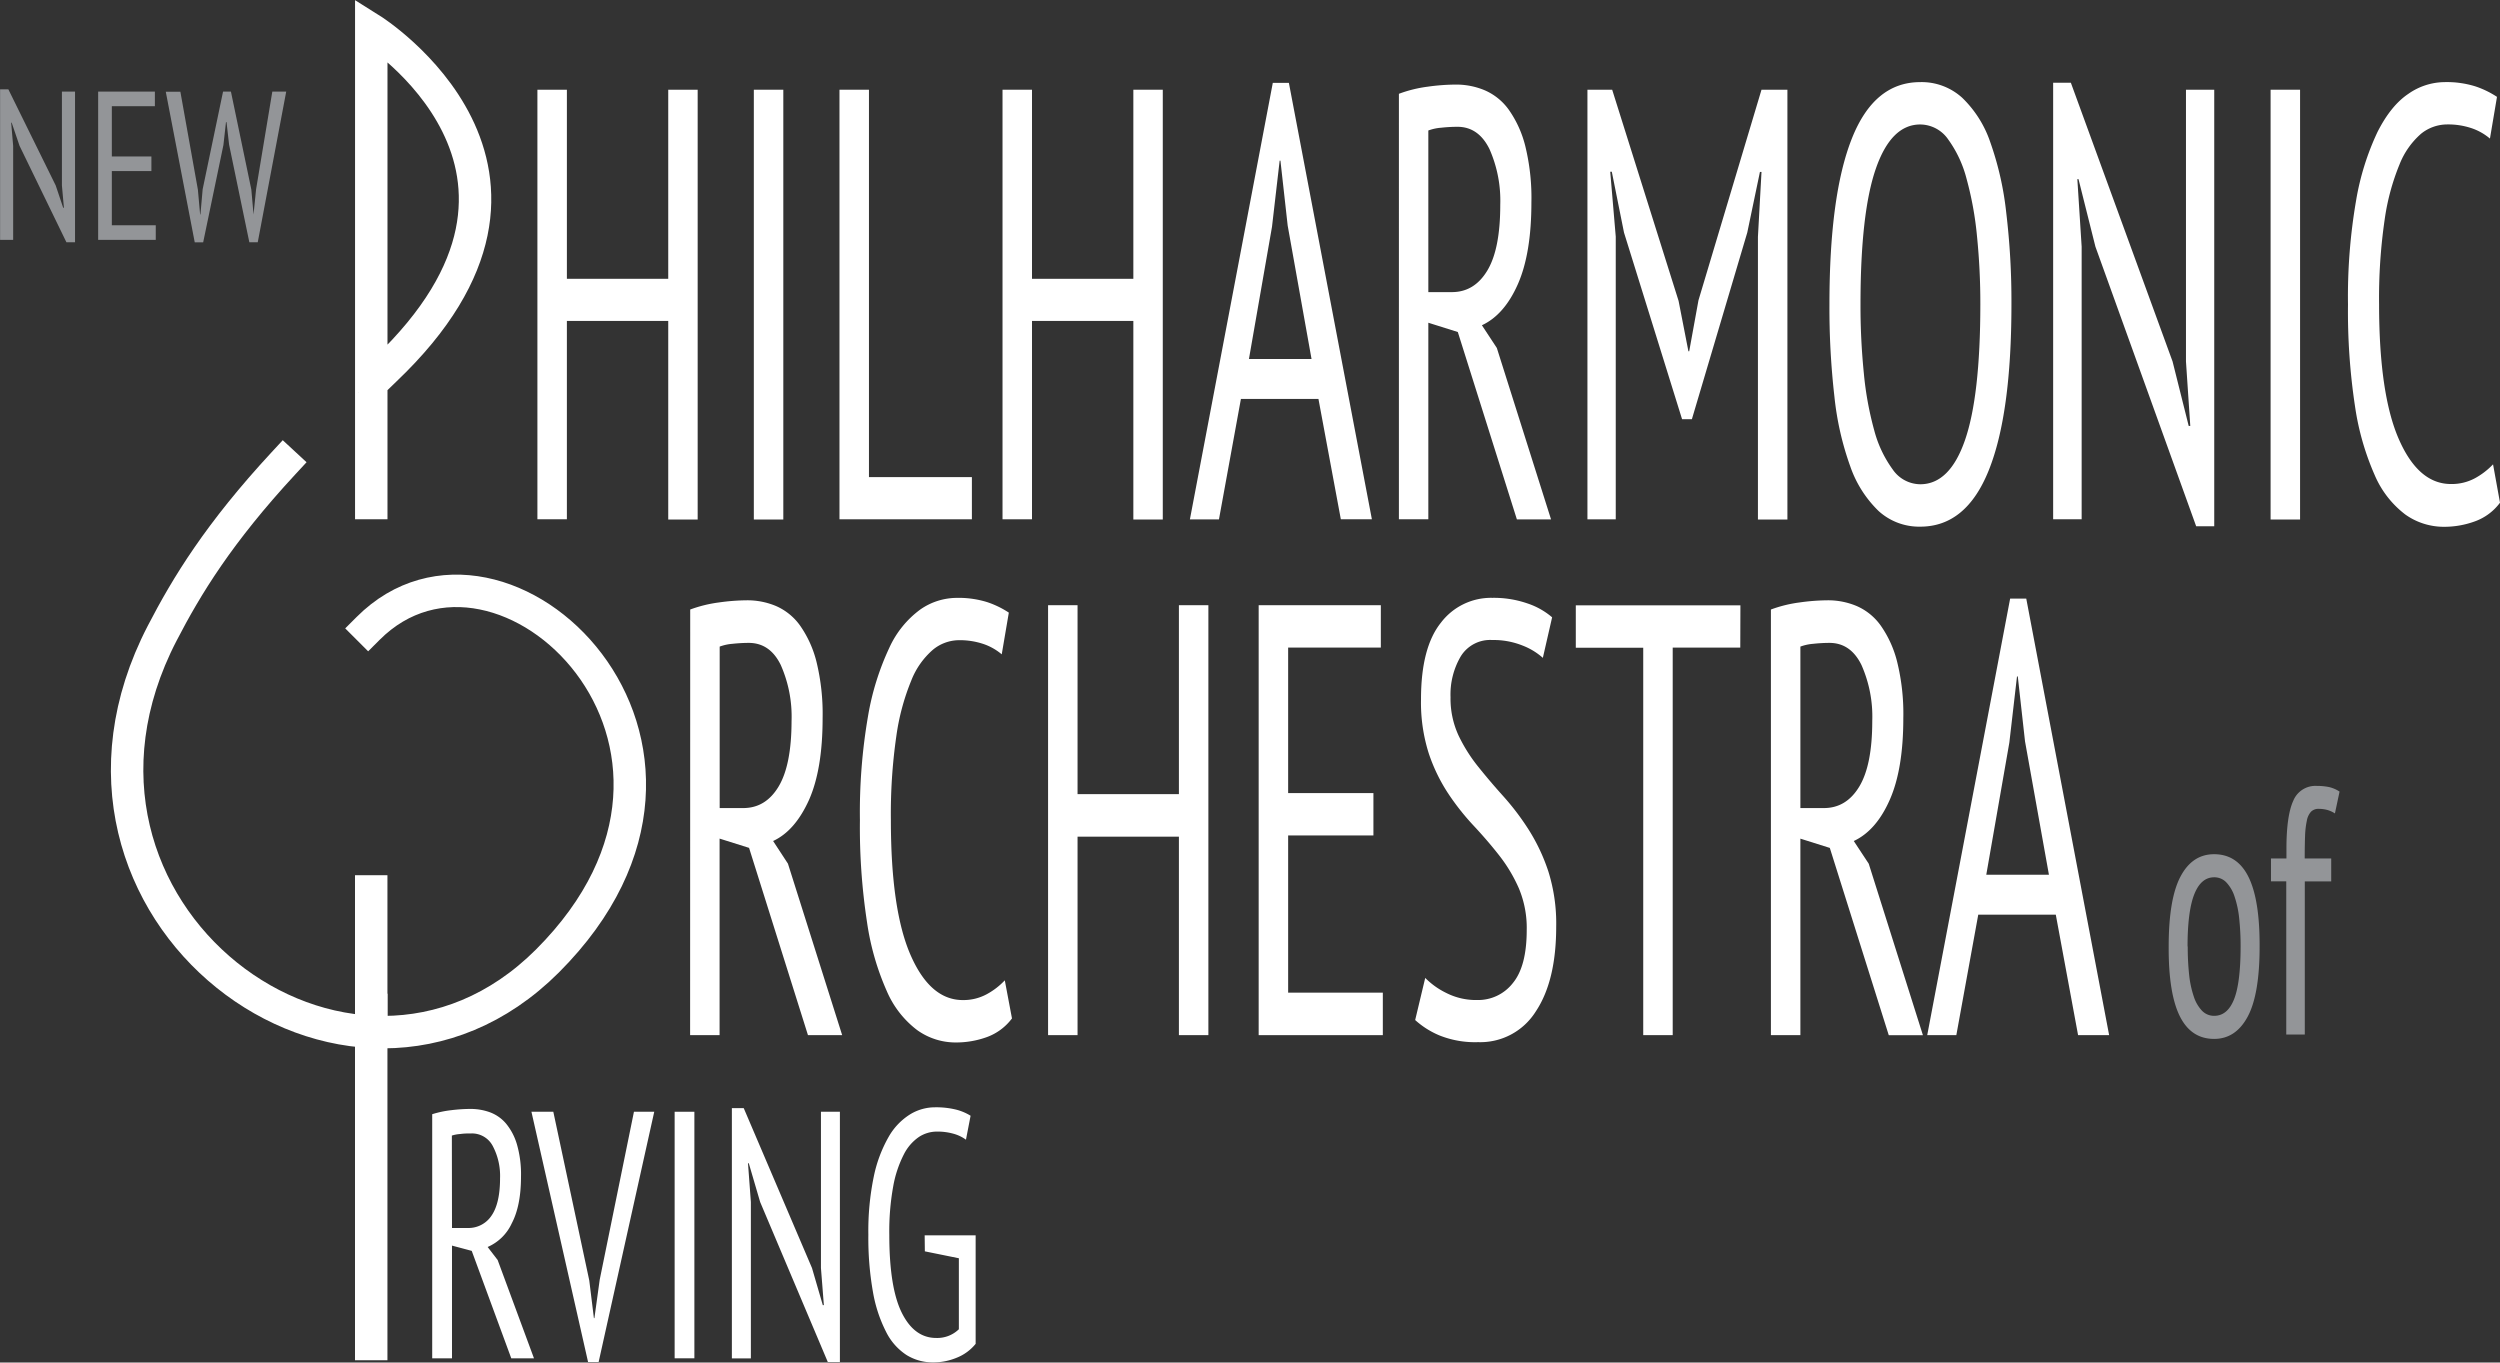 <svg id="Layer_1" data-name="Layer 1" xmlns="http://www.w3.org/2000/svg" viewBox="0 0 539.44 294"><rect x="0" y="0" width="539.44" height="294" fill="#333333" stroke="none"/><defs><style>.cls-1{fill:#fff;}.cls-2{fill:#939598;}.cls-3,.cls-4{fill:none;stroke:#fff;stroke-width:7px;}.cls-4{stroke-linecap:square;}</style></defs><title>npoi-logo-white</title><path class="cls-1" d="M163.17,89.89H141.3v42.8h-6.36V40h6.36v40.8h21.87V40h6.35v92.74h-6.35Z" transform="translate(-18.98 -20.64)"/><path class="cls-1" d="M181.64,40H188v92.74h-6.36Z" transform="translate(-18.98 -20.64)"/><path class="cls-1" d="M228.69,132.69H200.12V40h6.36v83.59h22.21Z" transform="translate(-18.98 -20.64)"/><path class="cls-1" d="M263.53,89.89H241.66v42.8H235.3V40h6.36v40.8h21.87V40h6.35v92.74h-6.35Z" transform="translate(-18.98 -20.64)"/><path class="cls-1" d="M303.47,106.72H286.74l-4.74,26h-6.27l17.89-94.2h3.47L315,132.69h-6.7Zm-15-8.61h13.51l-5.15-28.8-1.56-14h-.17l-1.65,14.26Z" transform="translate(-18.98 -20.64)"/><path class="cls-1" d="M320.83,40.88A28,28,0,0,1,327,39.35a44.87,44.87,0,0,1,6.15-.46,15.89,15.89,0,0,1,6.27,1.26,12.5,12.5,0,0,1,5.17,4.24,23.41,23.41,0,0,1,3.52,7.81,47,47,0,0,1,1.31,12.13q0,11-2.92,17.62t-7.76,8.87l3.22,4.9,11.7,37h-7.37L333.54,92.28l-6.36-2v42.4h-6.35Zm6.35,42.79h5.09q4.83,0,7.63-4.64t2.8-14.17a27.49,27.49,0,0,0-2.33-12.06Q338,48,333.46,48a33.09,33.09,0,0,0-3.52.2,9.89,9.89,0,0,0-2.76.6Z" transform="translate(-18.98 -20.64)"/><path class="cls-1" d="M398.3,71.74l.77-14h-.34L396,70.82l-11.95,40.27h-2.12L369.4,70.82,366.77,57.7h-.34l1.19,14v61h-6.11V40h5.34l14.33,45.57,2.12,10.87h.17l2-11L399.07,40h5.59v92.74H398.3Z" transform="translate(-18.98 -20.64)"/><path class="cls-1" d="M413.73,86.32q0-23.58,4.83-35.77t14.75-12.19a13,13,0,0,1,9.07,3.38,24,24,0,0,1,6.06,9.6,67,67,0,0,1,3.43,15.11A161.1,161.1,0,0,1,453,86.32q0,23.58-4.88,35.77t-14.79,12.19a13,13,0,0,1-9-3.38,24.57,24.57,0,0,1-6.1-9.61,63.81,63.81,0,0,1-3.43-15.1A168,168,0,0,1,413.73,86.32Zm6.7,0a145.81,145.81,0,0,0,.72,14.84,71,71,0,0,0,2.24,12.32,25.21,25.21,0,0,0,4,8.47,7.28,7.28,0,0,0,5.93,3.18q6.36,0,9.66-9.53t3.31-29.28a144.36,144.36,0,0,0-.72-14.71,72.2,72.2,0,0,0-2.25-12.38,25.21,25.21,0,0,0-4-8.55,7.38,7.38,0,0,0-6-3.18q-6.27,0-9.58,9.54T420.43,86.32Z" transform="translate(-18.98 -20.64)"/><path class="cls-1" d="M471.12,73.86l-3.65-14.57h-.25l.93,14.57v58.83H462V38.49h3.82l21.95,60.15,3.48,13.91h.34l-.93-13.91V40h6.1v94.19h-3.9Z" transform="translate(-18.98 -20.64)"/><path class="cls-1" d="M508.92,40h6.36v92.74h-6.36Z" transform="translate(-18.98 -20.64)"/><path class="cls-1" d="M558.42,129.11a11.66,11.66,0,0,1-5.34,4,19.28,19.28,0,0,1-6.78,1.2,14.32,14.32,0,0,1-8.31-2.65,21,21,0,0,1-6.57-8.42,57,57,0,0,1-4.28-14.9,136.72,136.72,0,0,1-1.52-22,122.12,122.12,0,0,1,1.74-22.39A56.54,56.54,0,0,1,532,49.09c1.93-3.8,4.14-6.53,6.66-8.21a13.78,13.78,0,0,1,7.75-2.52,20.74,20.74,0,0,1,6.74.93,19.87,19.87,0,0,1,4.62,2.25l-1.52,9a12.17,12.17,0,0,0-4-2.25,15.91,15.91,0,0,0-5.25-.8,9,9,0,0,0-5.6,2,17.09,17.09,0,0,0-4.66,6.63,49.38,49.38,0,0,0-3.22,12,117.37,117.37,0,0,0-1.19,18.15q0,19.34,4.24,29.08t11.28,9.73a10.55,10.55,0,0,0,5.17-1.25,15.76,15.76,0,0,0,3.9-3Z" transform="translate(-18.98 -20.64)"/><path class="cls-1" d="M167.91,152.16a28.25,28.25,0,0,1,6.15-1.52,45,45,0,0,1,6.14-.47,15.9,15.9,0,0,1,6.28,1.26,12.56,12.56,0,0,1,5.17,4.24,23.47,23.47,0,0,1,3.52,7.82,47.35,47.35,0,0,1,1.31,12.12q0,11-2.93,17.62c-2,4.42-4.53,7.37-7.75,8.88L189,207l11.7,37h-7.38l-12.71-40.41-6.36-2V244h-6.36ZM174.27,195h5.09q4.83,0,7.62-4.64t2.8-14.17a27.49,27.49,0,0,0-2.33-12.06c-1.55-3.18-3.86-4.77-6.91-4.77a33.24,33.24,0,0,0-3.52.2,10.27,10.27,0,0,0-2.75.6Z" transform="translate(-18.98 -20.64)"/><path class="cls-1" d="M237.34,240.39a11.79,11.79,0,0,1-5.34,4,19.52,19.52,0,0,1-6.79,1.19,14.22,14.22,0,0,1-8.3-2.65,20.82,20.82,0,0,1-6.57-8.41,56.32,56.32,0,0,1-4.28-14.91,135.46,135.46,0,0,1-1.53-22,122.2,122.2,0,0,1,1.74-22.39,57,57,0,0,1,4.62-14.84,21,21,0,0,1,6.65-8.21,13.81,13.81,0,0,1,7.76-2.52,20.78,20.78,0,0,1,6.74.93,19.87,19.87,0,0,1,4.62,2.25l-1.53,9a12.22,12.22,0,0,0-4-2.25,16,16,0,0,0-5.26-.8,8.91,8.91,0,0,0-5.59,2.06,16.94,16.94,0,0,0-4.66,6.62,49.47,49.47,0,0,0-3.23,12,117.69,117.69,0,0,0-1.18,18.15q0,19.35,4.24,29.08t11.27,9.74a10.55,10.55,0,0,0,5.17-1.26,15.37,15.37,0,0,0,3.9-3Z" transform="translate(-18.98 -20.64)"/><path class="cls-1" d="M273.36,201.18H251.49V244h-6.36V151.23h6.36V192h21.87V151.23h6.36V244h-6.36Z" transform="translate(-18.98 -20.64)"/><path class="cls-1" d="M290.57,151.23h26.36v9.14h-20v31.4h18.4v9.14h-18.4v33.92h20.43V244H290.57Z" transform="translate(-18.98 -20.64)"/><path class="cls-1" d="M326.51,231.65a16.52,16.52,0,0,0,4.53,3.24,14.15,14.15,0,0,0,6.66,1.53,9.49,9.49,0,0,0,7.71-3.65q3-3.63,3-11.46a22.13,22.13,0,0,0-1.7-9,32.89,32.89,0,0,0-4.24-7.09c-1.69-2.16-3.52-4.28-5.46-6.36a53.44,53.44,0,0,1-5.47-6.89,37.09,37.09,0,0,1-4.24-8.68,36.17,36.17,0,0,1-1.7-11.79q0-11.13,4.29-16.49A13.57,13.57,0,0,1,341,149.64a22.07,22.07,0,0,1,7.55,1.2,15.86,15.86,0,0,1,5.34,3l-2,8.75a14.31,14.31,0,0,0-4.36-2.65,16.81,16.81,0,0,0-6.57-1.2,7.44,7.44,0,0,0-6.78,3.52,16.25,16.25,0,0,0-2.21,8.8,19,19,0,0,0,1.7,8.22,34.29,34.29,0,0,0,4.24,6.76c1.69,2.11,3.51,4.26,5.46,6.42a55.09,55.09,0,0,1,5.47,7.22,40.52,40.52,0,0,1,4.24,9,37.49,37.49,0,0,1,1.69,11.92q0,11.67-4.4,18.28a14.12,14.12,0,0,1-12.46,6.63,20.56,20.56,0,0,1-8.35-1.46,18.25,18.25,0,0,1-5.22-3.31Z" transform="translate(-18.98 -20.64)"/><path class="cls-1" d="M394.49,160.37H379.91V244h-6.36v-83.6H359v-9.14h35.52Z" transform="translate(-18.98 -20.64)"/><path class="cls-1" d="M401.1,152.16a28,28,0,0,1,6.14-1.52,45.21,45.21,0,0,1,6.15-.47,15.89,15.89,0,0,1,6.27,1.26,12.5,12.5,0,0,1,5.17,4.24,23.47,23.47,0,0,1,3.52,7.82,46.86,46.86,0,0,1,1.32,12.12q0,11-2.93,17.62c-1.95,4.42-4.53,7.37-7.76,8.88l3.23,4.9,11.69,37h-7.37l-12.72-40.41-6.35-2V244H401.1ZM407.46,195h5.08q4.83,0,7.63-4.64t2.8-14.17a27.49,27.49,0,0,0-2.33-12.06q-2.34-4.77-6.91-4.77a33.24,33.24,0,0,0-3.52.2,10.27,10.27,0,0,0-2.75.6Z" transform="translate(-18.98 -20.64)"/><path class="cls-1" d="M462.57,218H445.84l-4.73,26h-6.28l17.89-94.19h3.48L474.08,244h-6.7Zm-15-8.61h13.52l-5.16-28.79-1.56-14h-.17l-1.65,14.27Z" transform="translate(-18.98 -20.64)"/><path class="cls-1" d="M112.24,261.06a21.55,21.55,0,0,1,4.12-.87,34.78,34.78,0,0,1,4.13-.27,12.24,12.24,0,0,1,4.2.72,8.36,8.36,0,0,1,3.47,2.43,12.61,12.61,0,0,1,2.36,4.49,23.24,23.24,0,0,1,.88,6.95q0,6.32-2,10.11a10.18,10.18,0,0,1-5.2,5.09l2.16,2.81,7.84,21.21H129.3l-8.53-23.18-4.26-1.14v24.32h-4.27Zm4.27,24.55h3.41A5.93,5.93,0,0,0,125,283c1.25-1.77,1.88-4.49,1.88-8.13a13.81,13.81,0,0,0-1.56-6.92,5.05,5.05,0,0,0-4.64-2.74c-.76,0-1.54,0-2.36.12a7.56,7.56,0,0,0-1.84.34Z" transform="translate(-18.98 -20.64)"/><path class="cls-1" d="M146.13,296.93l1,8.13h.11l1.14-8.28,7.39-36.25h4.38l-12,54h-2.28l-12.22-54h4.72Z" transform="translate(-18.98 -20.64)"/><path class="cls-1" d="M164.55,260.53h4.26v53.2h-4.26Z" transform="translate(-18.98 -20.64)"/><path class="cls-1" d="M183,280l-2.45-8.36h-.17L181,280v33.75h-4.1v-54h2.56l14.73,34.5,2.33,8h.23l-.63-8V260.53h4.09v54h-2.61Z" transform="translate(-18.98 -20.64)"/><path class="cls-1" d="M218.5,287.2h11v23.41a10,10,0,0,1-4.1,3,13.08,13.08,0,0,1-5.06,1,10.74,10.74,0,0,1-5.77-1.6,12.68,12.68,0,0,1-4.4-5,30.06,30.06,0,0,1-2.82-8.55,66.75,66.75,0,0,1-1-12.38,57.92,57.92,0,0,1,1.19-12.66,29,29,0,0,1,3.21-8.51,13.66,13.66,0,0,1,4.61-4.82,10.3,10.3,0,0,1,5.32-1.52,18,18,0,0,1,4.57.49,11.18,11.18,0,0,1,3.16,1.33l-1,5.17a8.26,8.26,0,0,0-2.7-1.29,12.66,12.66,0,0,0-3.61-.46,7.1,7.1,0,0,0-3.81,1.14,10,10,0,0,0-3.27,3.76,24.44,24.44,0,0,0-2.3,6.88,54.4,54.4,0,0,0-.85,10.49q0,11.4,2.7,16.83t7.42,5.43a6.7,6.7,0,0,0,4.89-1.88V292.14l-7.34-1.49Z" transform="translate(-18.98 -20.64)"/><path class="cls-2" d="M486.93,224.86q0-10.25,2.55-15.08t7.26-4.82q5,0,7.43,4.94t2.38,15q0,10.33-2.58,15.12t-7.23,4.79q-5,0-7.43-4.94T486.93,224.86Zm4.11,0a56.06,56.06,0,0,0,.3,6.08,21.58,21.58,0,0,0,1,4.71,8,8,0,0,0,1.78,3.08,3.58,3.58,0,0,0,2.63,1.1q2.85,0,4.27-3.53t1.43-11.44a56.49,56.49,0,0,0-.3-6,21.37,21.37,0,0,0-1-4.74,8,8,0,0,0-1.78-3.08,3.56,3.56,0,0,0-2.63-1.1c-1.87,0-3.28,1.19-4.25,3.57S491,219.65,491,224.86Z" transform="translate(-18.98 -20.64)"/><path class="cls-2" d="M509,205.87h3.34v-2.13c0-4.76.5-8.2,1.48-10.33a5.15,5.15,0,0,1,5.05-3.19,13.34,13.34,0,0,1,2.57.23,6.86,6.86,0,0,1,2.36,1l-1,4.71a6,6,0,0,0-1.83-.8,7.28,7.28,0,0,0-1.62-.19,2.27,2.27,0,0,0-1.7.61,3.87,3.87,0,0,0-.9,1.9,18.67,18.67,0,0,0-.39,3.3c-.05,1.34-.08,3-.08,4.9H522v4.94h-5.7v33.05h-4V210.81H509Z" transform="translate(-18.98 -20.64)"/><path class="cls-2" d="M23.2,52.11l-1.7-5h-.11l.43,5V72.4H19V39.91h1.78L31,60.66l1.61,4.8h.16l-.43-4.8V40.41h2.83v32.5H33.31Z" transform="translate(-18.98 -20.64)"/><path class="cls-2" d="M40.16,40.41H52.4v3.15H43.11V54.4h8.54v3.15H43.11v11.7h9.48V72.4H40.16Z" transform="translate(-18.98 -20.64)"/><path class="cls-2" d="M61.68,61.57l.48,5.35h.07l.48-5.44,4.4-21.07h1.7l4.4,21.12.48,5.39h0l.55-5.44,3.5-21.07h3l-6.14,32.5H72.78L68.41,51.84,67.86,47h-.12l-.55,4.93-4.37,21H61l-6.25-32.5H57.9Z" transform="translate(-18.98 -20.64)"/><path class="cls-3" d="M99.09,132.69V27s48.33,30.31,3,73.44c-4.92,4.68-2.33,2.52-2.33,2.52" transform="translate(-18.98 -20.64)"/><line class="cls-4" x1="80.1" y1="217.91" x2="80.1" y2="290.01"/><path class="cls-4" d="M80.18,120.57c-14,15.12-20.91,26.48-26.21,36.72C23,217.05,94.41,270.66,137.1,228c46.58-46.59-9.81-100.64-38.68-71.77" transform="translate(-18.98 -20.64)"/><line class="cls-4" x1="80.1" y1="192.35" x2="80.1" y2="218.11"/></svg>